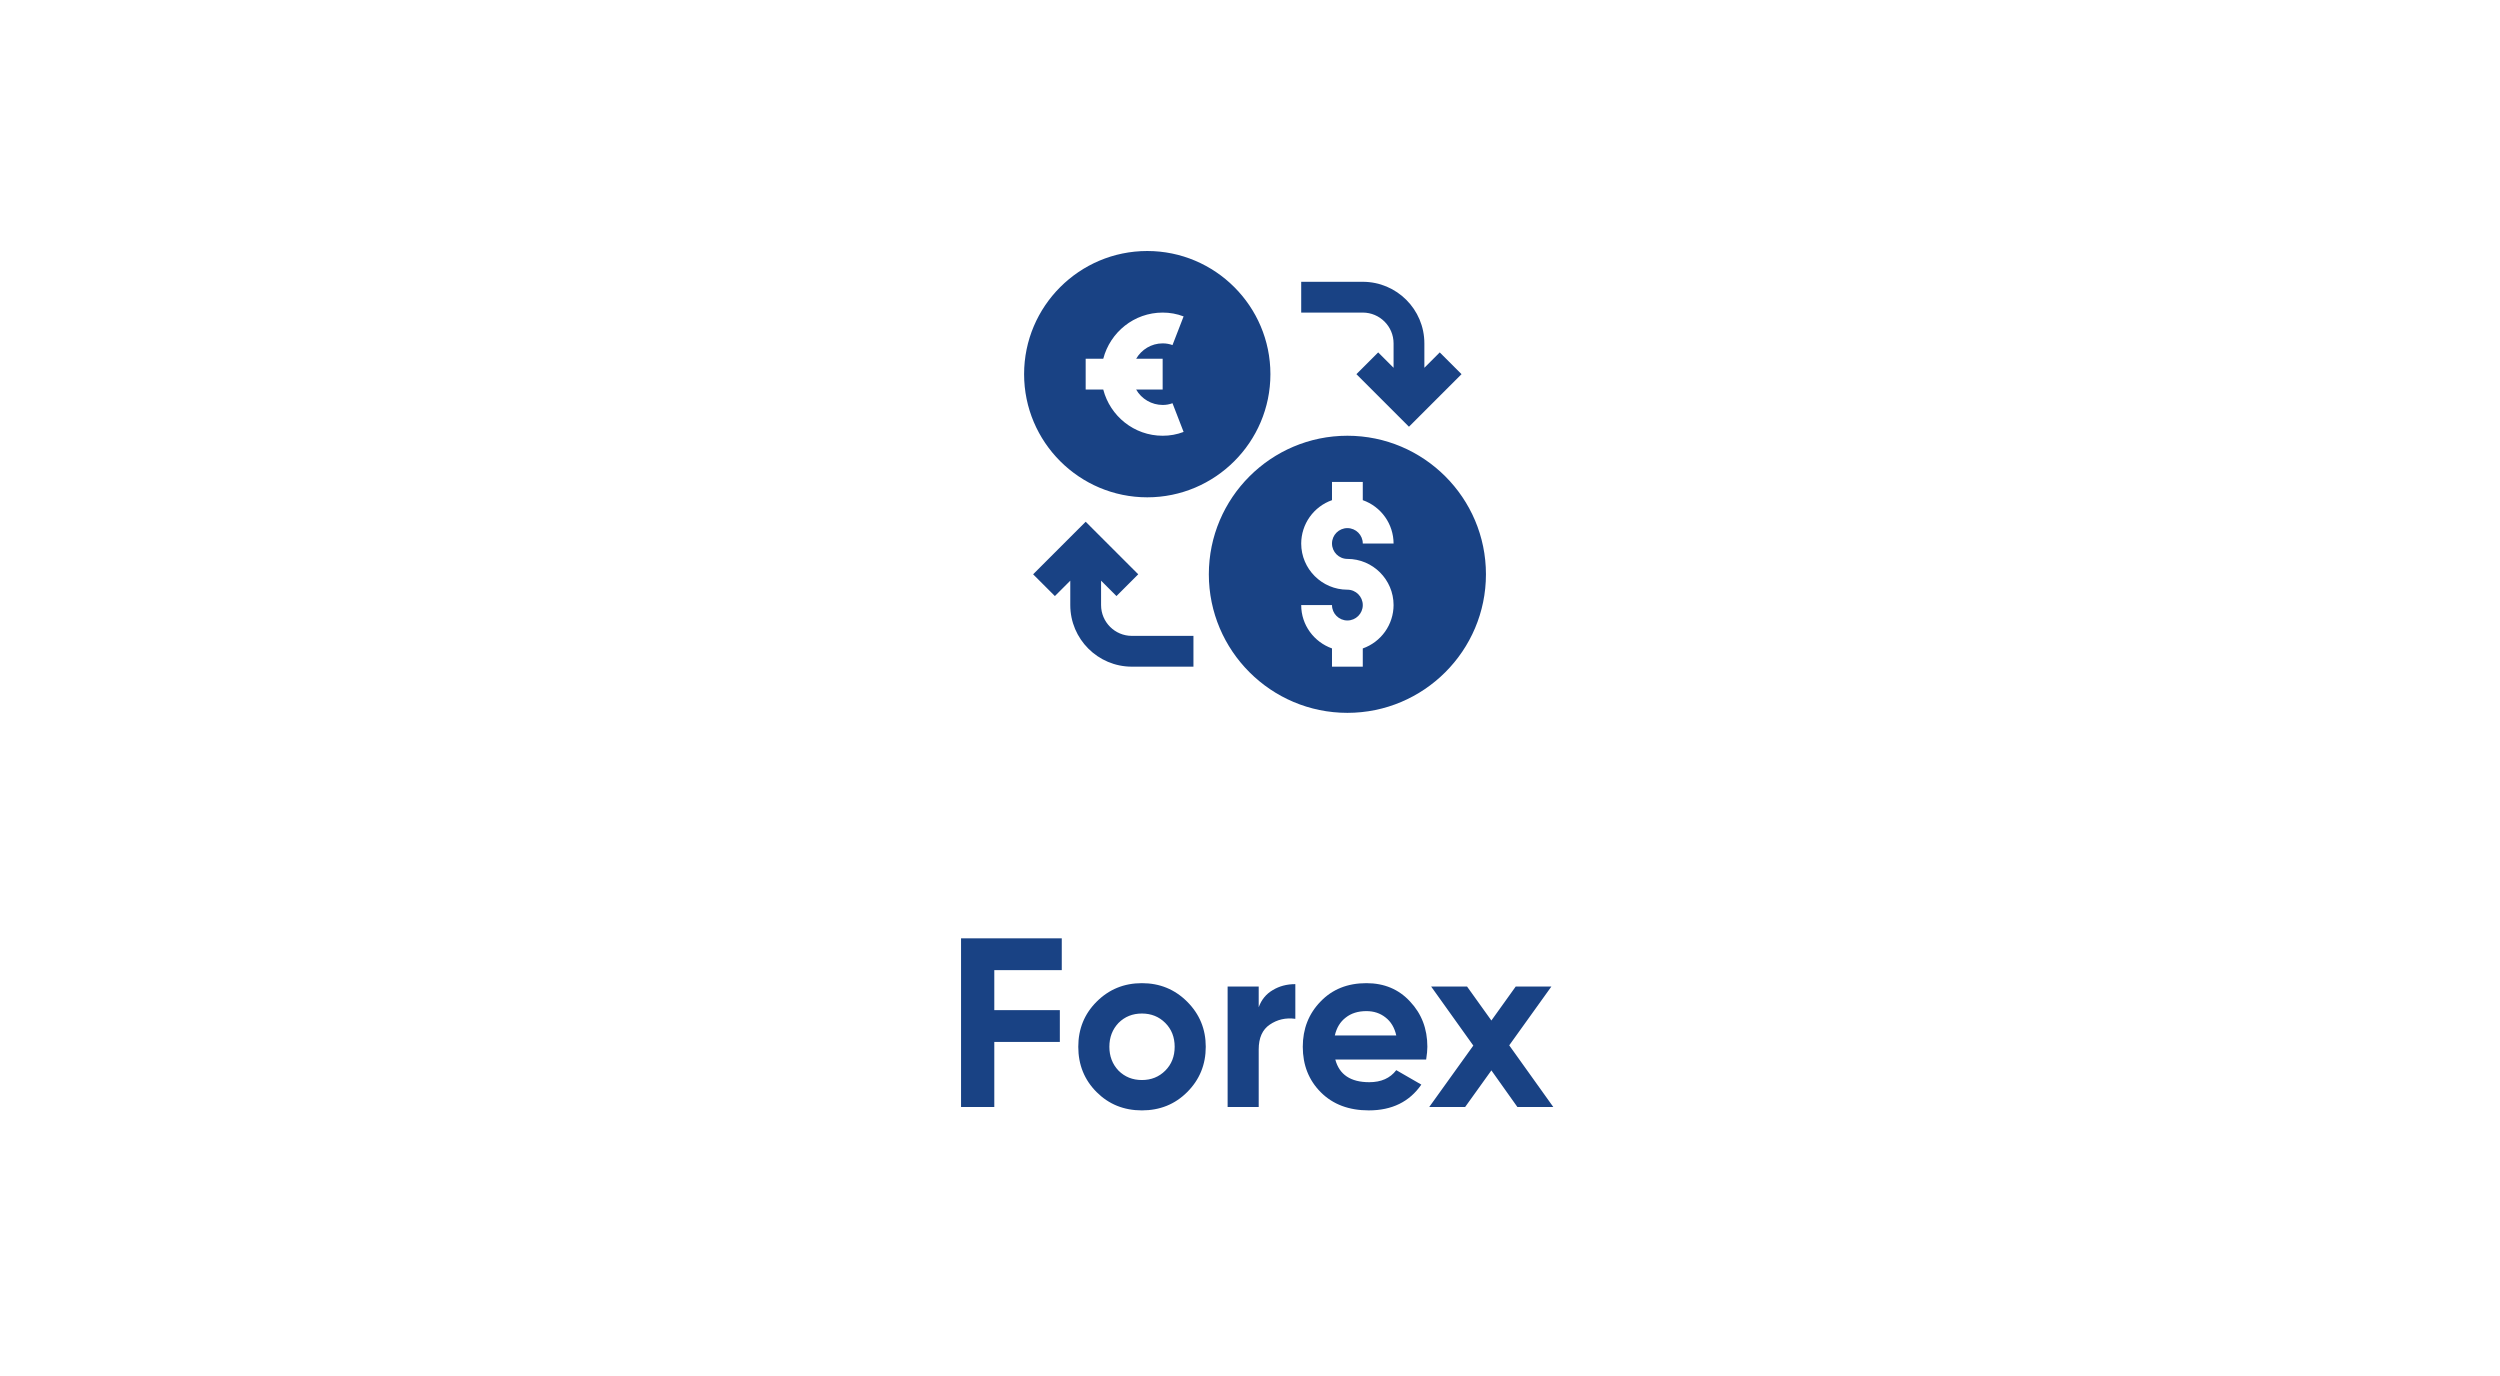 <?xml version="1.0" encoding="UTF-8"?> <svg xmlns="http://www.w3.org/2000/svg" width="249" height="137" viewBox="0 0 249 137" fill="none"> <rect width="249" height="137" fill="white"></rect> <path d="M105.752 93.459V96.627H99.032V100.611H105.56V103.779H99.032V110.259H95.72V93.459H105.752ZM118.245 108.771C117.029 109.987 115.525 110.595 113.733 110.595C111.941 110.595 110.437 109.987 109.221 108.771C108.005 107.555 107.397 106.051 107.397 104.259C107.397 102.483 108.005 100.987 109.221 99.771C110.453 98.539 111.957 97.923 113.733 97.923C115.509 97.923 117.013 98.539 118.245 99.771C119.477 101.003 120.093 102.499 120.093 104.259C120.093 106.035 119.477 107.539 118.245 108.771ZM111.405 106.635C112.029 107.259 112.805 107.571 113.733 107.571C114.661 107.571 115.437 107.259 116.061 106.635C116.685 106.011 116.997 105.219 116.997 104.259C116.997 103.299 116.685 102.507 116.061 101.883C115.437 101.259 114.661 100.947 113.733 100.947C112.805 100.947 112.029 101.259 111.405 101.883C110.797 102.523 110.493 103.315 110.493 104.259C110.493 105.203 110.797 105.995 111.405 106.635ZM125.367 98.259V100.323C125.639 99.571 126.103 99.003 126.759 98.619C127.415 98.219 128.167 98.019 129.015 98.019V101.475C128.071 101.347 127.223 101.539 126.471 102.051C125.735 102.547 125.367 103.371 125.367 104.523V110.259H122.271V98.259H125.367ZM142.045 105.531H132.997C133.397 107.035 134.525 107.787 136.381 107.787C137.565 107.787 138.461 107.387 139.069 106.587L141.565 108.027C140.381 109.739 138.637 110.595 136.333 110.595C134.349 110.595 132.757 109.995 131.557 108.795C130.357 107.595 129.757 106.083 129.757 104.259C129.757 102.467 130.349 100.963 131.533 99.747C132.701 98.531 134.221 97.923 136.093 97.923C137.869 97.923 139.317 98.531 140.437 99.747C141.589 100.963 142.165 102.467 142.165 104.259C142.165 104.595 142.125 105.019 142.045 105.531ZM132.949 103.131H139.069C138.893 102.347 138.533 101.747 137.989 101.331C137.461 100.915 136.829 100.707 136.093 100.707C135.261 100.707 134.573 100.923 134.029 101.355C133.485 101.771 133.125 102.363 132.949 103.131ZM150.318 104.115L154.71 110.259H151.134L148.542 106.611L145.926 110.259H142.35L146.742 104.139L142.542 98.259H146.118L148.542 101.643L150.966 98.259H154.518L150.318 104.115Z" fill="#194284"></path> <path d="M135.733 31.133H129.6V28.067H135.733C139.116 28.067 141.867 30.817 141.867 34.2V36.632L143.4 35.099L145.568 37.267L140.333 42.502L135.099 37.267L137.267 35.099L138.8 36.632V34.2C138.8 32.509 137.425 31.133 135.733 31.133ZM109.667 60.267V57.835L111.2 59.368L113.368 57.2L108.133 51.965L102.899 57.2L105.067 59.368L106.6 57.835V60.267C106.6 63.649 109.351 66.4 112.733 66.4H118.867V63.333H112.733C111.042 63.333 109.667 61.958 109.667 60.267ZM148 57.2C148 64.808 141.808 71 134.2 71C126.592 71 120.4 64.808 120.4 57.2C120.4 49.592 126.592 43.4 134.2 43.4C141.808 43.4 148 49.592 148 57.2ZM132.667 54.133C132.667 53.288 133.355 52.6 134.2 52.6C135.045 52.6 135.733 53.288 135.733 54.133H138.8C138.797 53.185 138.501 52.261 137.952 51.488C137.402 50.715 136.628 50.131 135.733 49.816V48H132.667V49.816C131.772 50.131 130.998 50.715 130.448 51.488C129.899 52.261 129.603 53.185 129.6 54.133C129.6 56.669 131.664 58.733 134.2 58.733C135.045 58.733 135.733 59.422 135.733 60.267C135.733 61.111 135.045 61.8 134.2 61.8C133.355 61.8 132.667 61.111 132.667 60.267H129.6C129.6 62.263 130.885 63.948 132.667 64.583V66.4H135.733V64.585C136.628 64.269 137.402 63.685 137.952 62.912C138.501 62.139 138.797 61.215 138.8 60.267C138.8 57.73 136.736 55.667 134.2 55.667C133.355 55.667 132.667 54.978 132.667 54.133ZM126.533 37.267C126.533 44.03 121.03 49.533 114.267 49.533C107.503 49.533 102 44.03 102 37.267C102 30.503 107.503 25 114.267 25C121.03 25 126.533 30.503 126.533 37.267ZM113.16 35.733C113.692 34.821 114.67 34.2 115.8 34.2C116.154 34.2 116.484 34.258 116.78 34.373L117.887 31.514C117.221 31.259 116.513 31.13 115.8 31.133C112.951 31.133 110.571 33.096 109.884 35.733H108.133V38.8H109.884C110.57 41.437 112.951 43.4 115.8 43.4C116.513 43.403 117.221 43.275 117.887 43.02L116.78 40.16C116.467 40.278 116.135 40.337 115.8 40.333C115.264 40.332 114.738 40.189 114.275 39.92C113.811 39.651 113.427 39.265 113.16 38.8H115.8V35.733H113.16Z" fill="#194284"></path> </svg> 